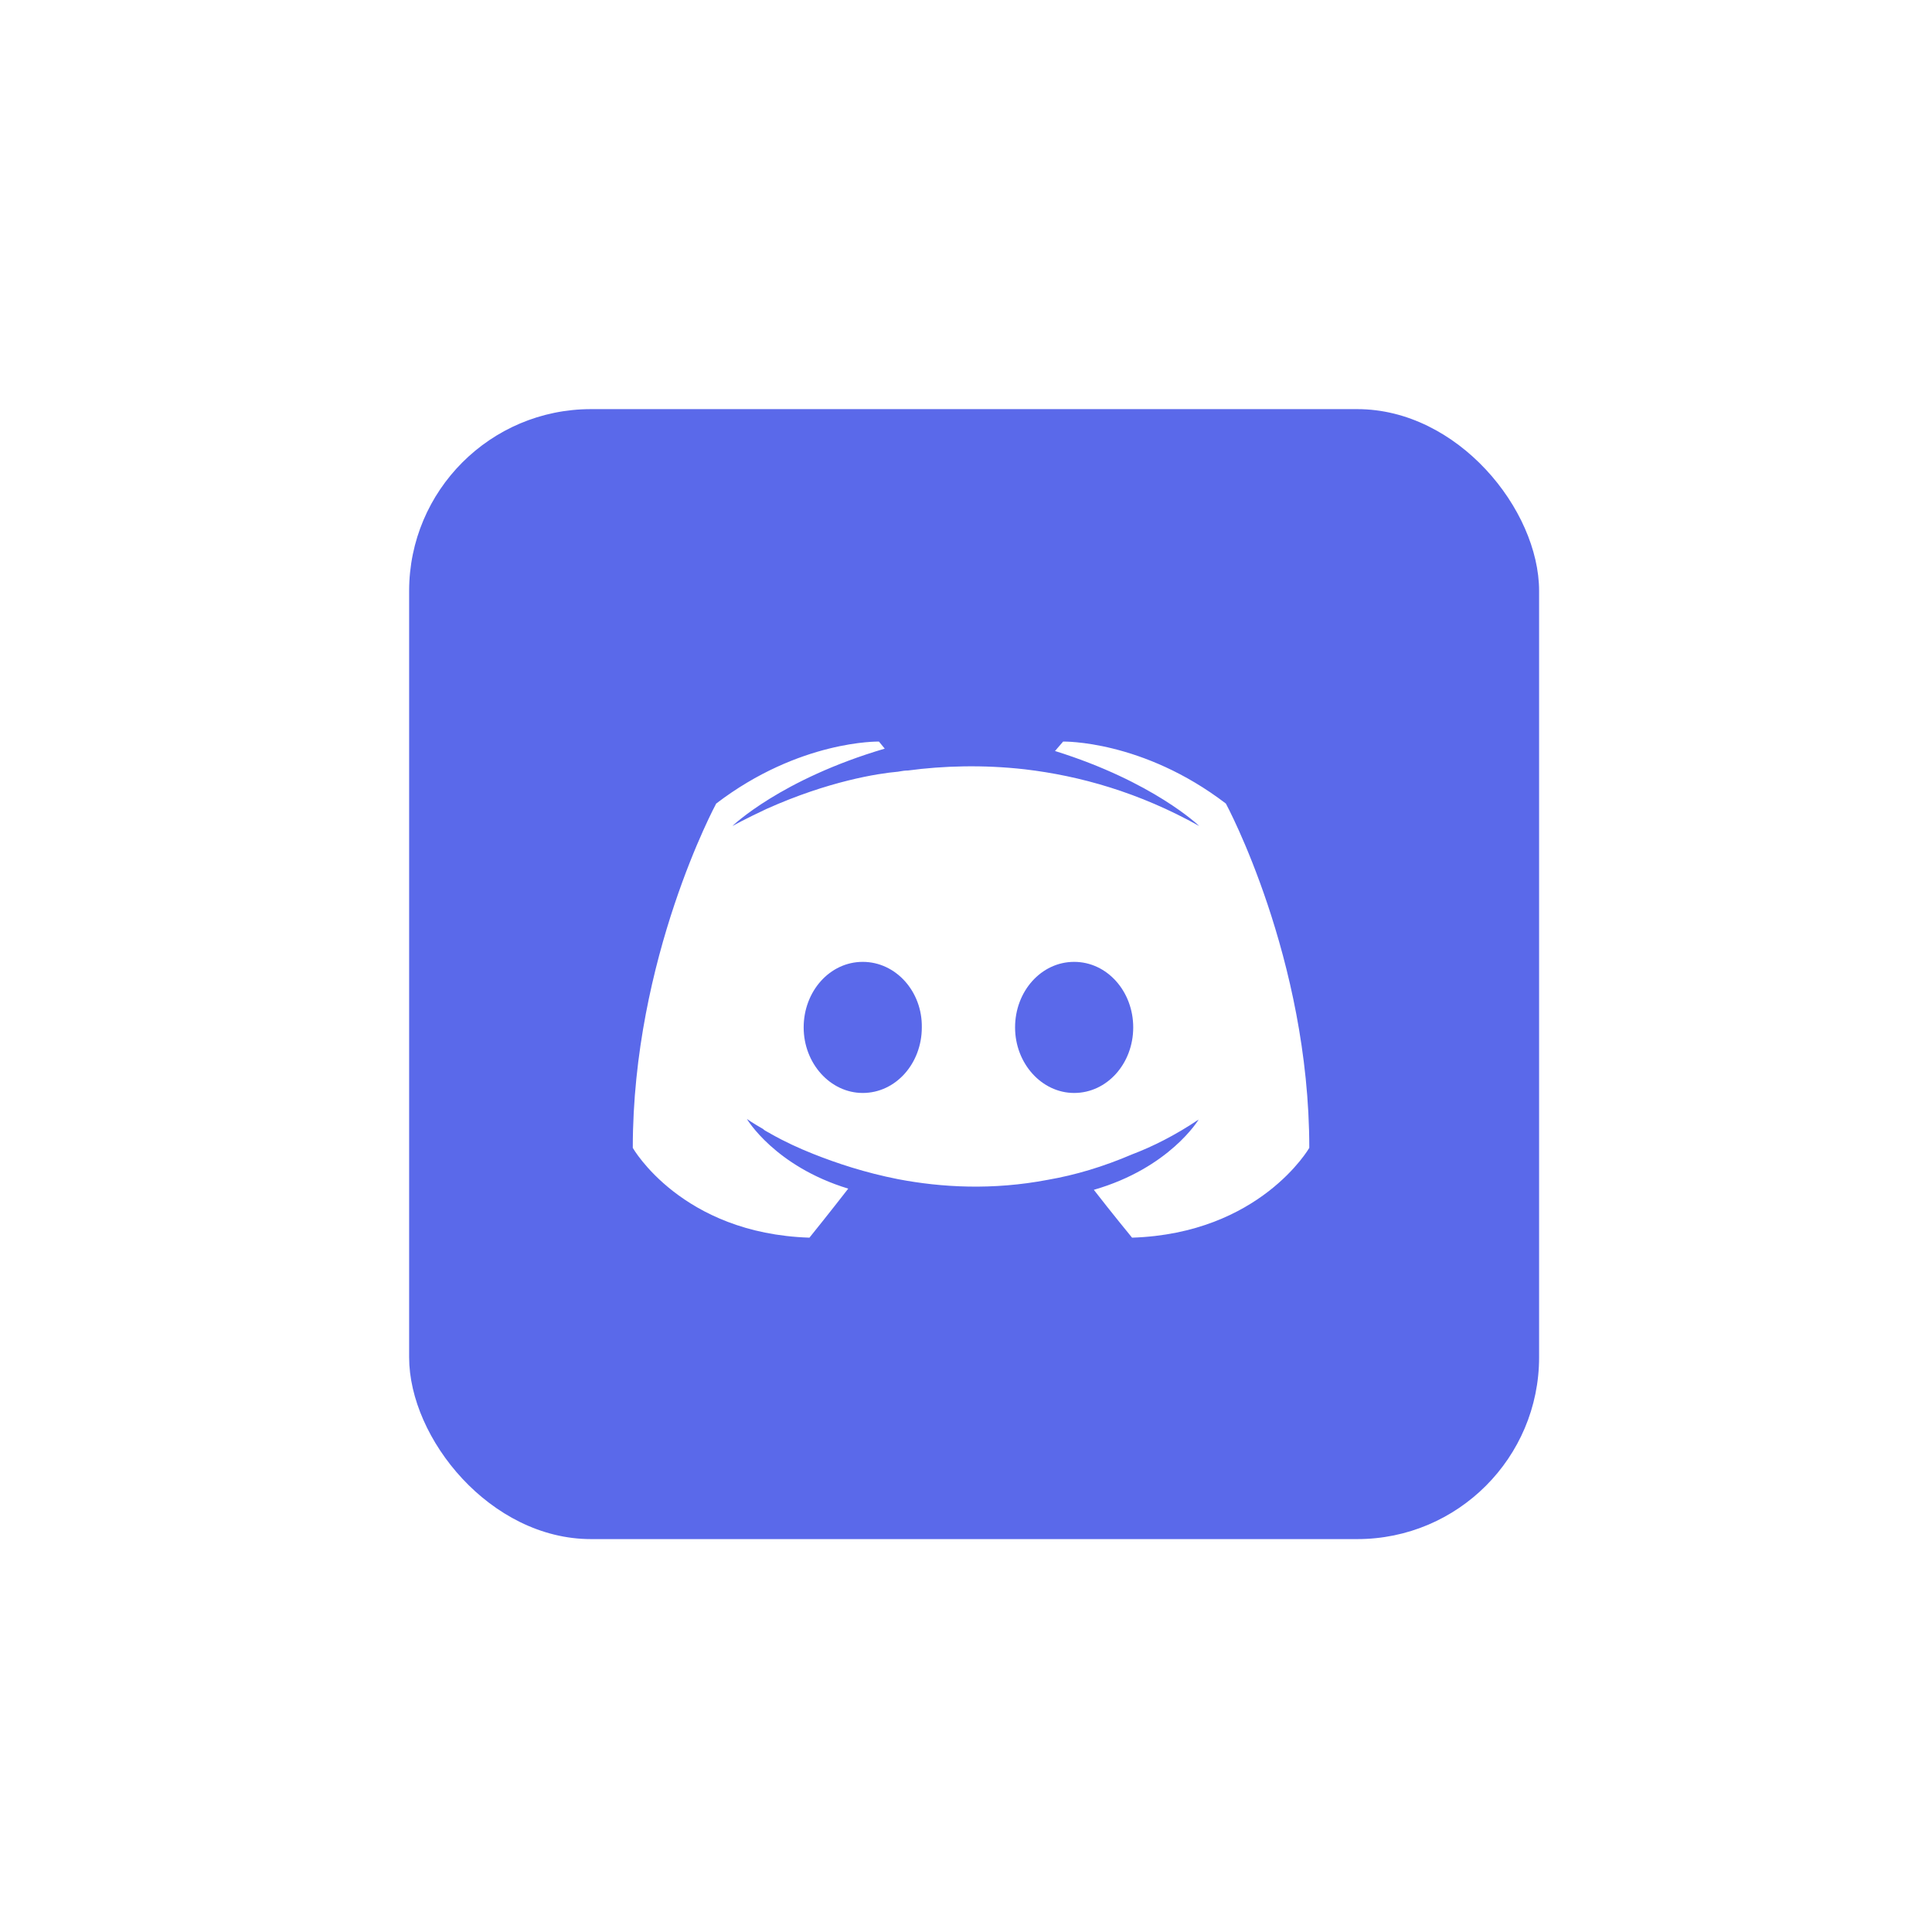 <svg width="85" height="85" viewBox="0 0 85 85" fill="none" xmlns="http://www.w3.org/2000/svg">
<rect x="0" y="0" width="85" height="85" fill="#333333" stroke="none"/>
<rect width="85" height="85" transform="matrix(1 0 0 -1 0 85)" fill="white"/>
<path d="M37.957 54.319V43.753H41.682L42.239 39.635H37.957V37.006C37.957 35.814 38.304 35.002 40.1 35.002L42.39 35.001V31.318C41.994 31.268 40.635 31.156 39.053 31.156C35.751 31.156 33.49 33.075 33.49 36.599V39.635H29.756V43.753H33.49V54.319H37.957V54.319Z" fill="white"/>
<rect x="18" y="18" width="49.714" height="49.714" rx="8" fill="#5A69EA"/>
<path fill-rule="evenodd" clip-rule="evenodd" d="M48.124 52.347C48.888 53.334 49.806 54.452 49.806 54.452C55.437 54.27 57.603 50.502 57.603 50.502C57.603 42.136 53.934 35.354 53.934 35.354C50.264 32.548 46.773 32.626 46.773 32.626L46.416 33.041C50.748 34.392 52.761 36.341 52.761 36.341C50.111 34.86 47.512 34.133 45.091 33.847C43.257 33.639 41.498 33.691 39.944 33.899C39.81 33.899 39.696 33.919 39.568 33.941C39.549 33.944 39.53 33.947 39.511 33.951C38.619 34.029 36.453 34.367 33.726 35.588C32.783 36.029 32.223 36.341 32.223 36.341C32.223 36.341 34.338 34.289 38.925 32.937L38.67 32.626C38.67 32.626 35.179 32.548 31.509 35.354C31.509 35.354 27.84 42.136 27.84 50.502C27.84 50.502 29.98 54.27 35.612 54.452C35.612 54.452 36.555 53.282 37.319 52.295C34.083 51.308 32.86 49.229 32.86 49.229C32.86 49.229 33.115 49.411 33.573 49.671C33.599 49.697 33.624 49.723 33.675 49.749C33.714 49.775 33.752 49.794 33.79 49.814C33.828 49.833 33.866 49.853 33.905 49.879C34.542 50.242 35.179 50.528 35.765 50.762C36.81 51.178 38.058 51.593 39.511 51.879C41.422 52.243 43.664 52.373 46.111 51.905C47.308 51.697 48.531 51.334 49.806 50.788C50.697 50.45 51.691 49.957 52.736 49.255C52.736 49.255 51.462 51.386 48.124 52.347ZM37.957 42.318C36.504 42.318 35.358 43.617 35.358 45.202C35.358 46.787 36.53 48.086 37.957 48.086C39.409 48.086 40.556 46.787 40.556 45.202C40.581 43.617 39.409 42.318 37.957 42.318ZM47.258 42.318C45.805 42.318 44.659 43.617 44.659 45.202C44.659 46.787 45.831 48.086 47.258 48.086C48.71 48.086 49.857 46.787 49.857 45.202C49.857 43.617 48.71 42.318 47.258 42.318Z" fill="white"/>
</svg>
